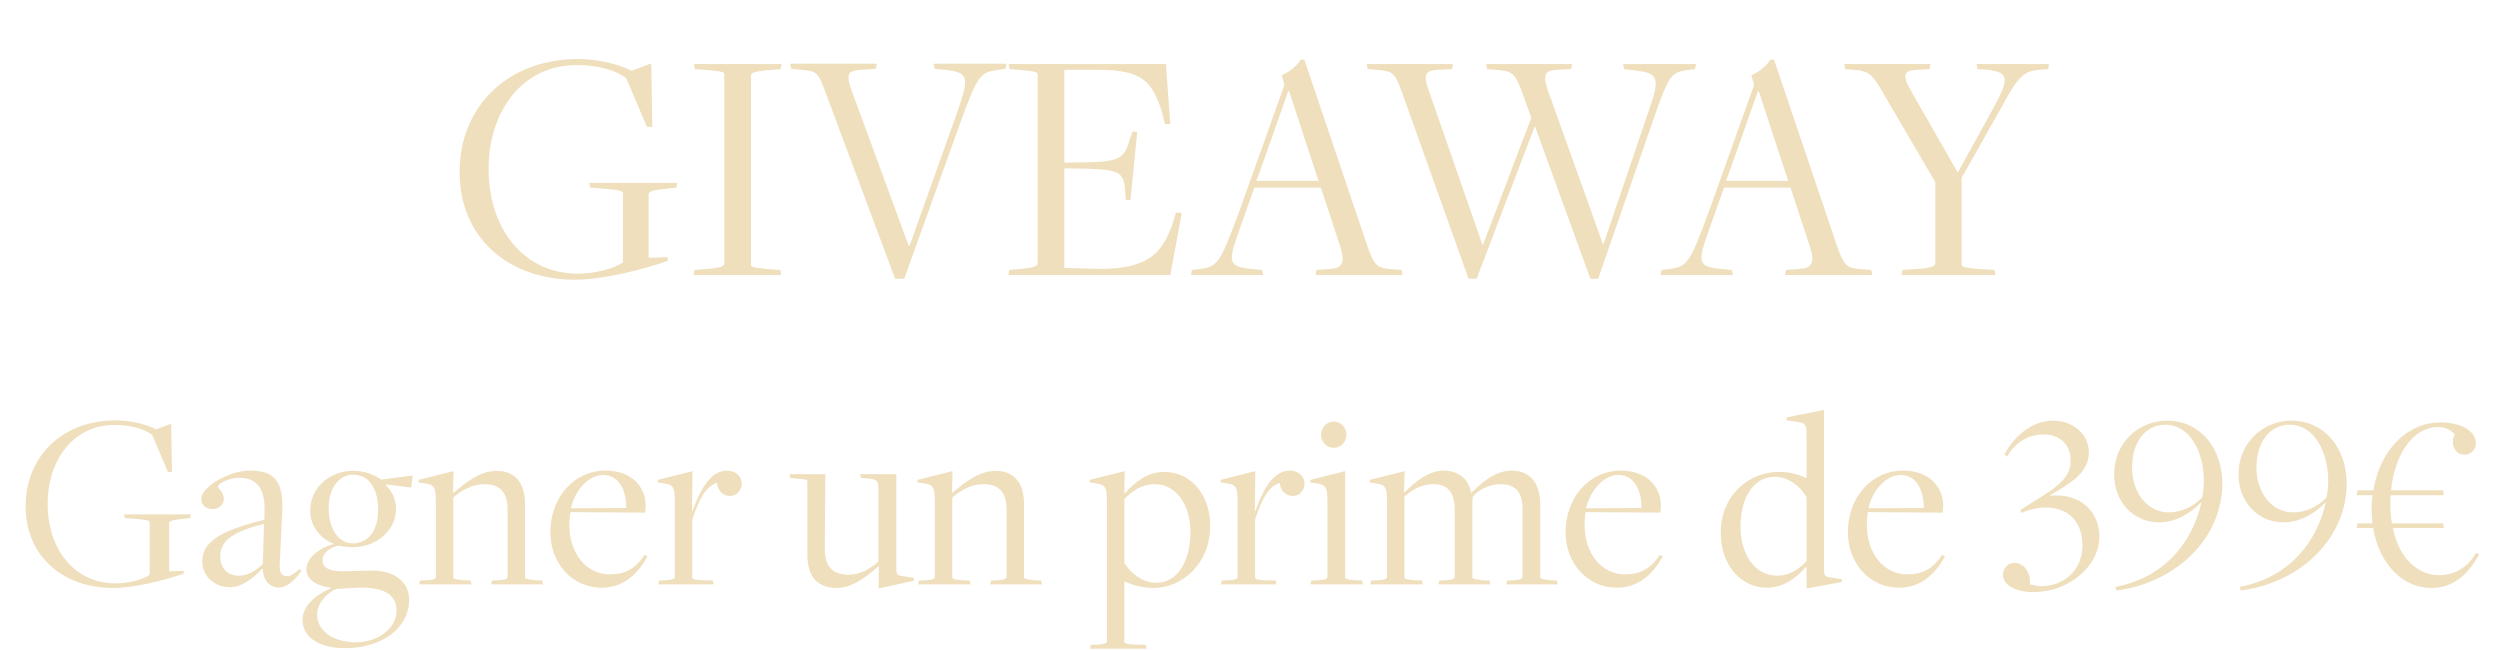 <svg width="800" height="208" viewBox="0 0 800 208" fill="none" xmlns="http://www.w3.org/2000/svg">
<path d="M184 89.512C192.856 89.512 205.384 86.38 213.7 83.464L213.592 82.276L207.544 82.492V62.188C207.544 61.432 208.624 60.892 211.756 60.568L216.4 60.028L216.724 58.516H188.536L188.86 60.028L194.044 60.46C198.472 60.784 199.336 61.216 199.336 61.864V84.004C196.204 86.056 190.372 87.568 184.864 87.568C168.232 87.568 156.352 73.96 156.352 53.98C156.352 35.512 167.26 20.824 184.432 20.824C192.1 20.824 197.5 22.768 200.416 25.036L207.004 40.588H208.732L208.408 20.284L202.144 22.66C198.472 20.824 191.992 18.88 184.972 18.88C162.724 18.88 147.064 33.892 147.064 55.06C147.064 76.12 162.724 89.512 184 89.512ZM221.949 88H250.029L249.705 86.38L245.385 86.056C240.957 85.624 240.309 85.408 240.309 84.652V24.172C240.309 23.416 241.389 22.876 244.629 22.552L249.813 22.12L250.137 20.5H222.057L222.381 22.12L226.809 22.444C231.237 22.876 231.777 23.092 231.777 23.848V84.328C231.777 85.084 230.697 85.624 227.565 85.948L222.273 86.38L221.949 88ZM286.436 89.188H289.352L307.496 38.752C312.788 24.172 313.868 23.092 318.944 22.444L321.752 22.012L322.076 20.392H298.748L299.072 22.012L302.204 22.336C310.088 23.092 310.196 24.712 306.416 35.62L291.08 78.604H290.756L272.396 28.6C270.56 23.416 271.64 22.552 275.528 22.336L280.28 22.012L280.604 20.392H252.848L253.172 22.012L257.384 22.444C261.596 22.768 262.028 23.74 264.404 30.22L286.436 89.188ZM322.657 88H374.497L378.169 68.128L376.333 68.02L375.037 72.232C371.797 80.224 368.449 85.948 352.357 86.056L340.585 85.732V53.872L347.497 53.98C357.973 54.304 359.593 54.952 360.025 60.892L360.241 63.916L361.753 64.024L363.913 42.208L362.401 42.1L361.321 45.232C359.701 50.74 357.757 51.712 348.037 51.928L340.585 52.036V22.336H351.493C365.857 22.336 368.557 26.332 371.689 35.296L372.769 39.724H374.497L373.093 20.5H322.765L323.089 22.12L327.085 22.444C331.513 22.876 332.053 23.092 332.053 23.848V84.328C332.053 85.084 330.757 85.624 327.625 85.948L322.981 86.38L322.657 88ZM401.405 60.028H422.681L428.945 79.144C430.565 84.112 429.377 85.84 425.705 86.056L421.277 86.38L420.953 88H448.817L448.493 86.38L444.389 86.056C440.393 85.732 439.529 84.436 437.369 78.172L417.389 19.096H416.201C415.337 20.824 412.097 23.416 410.153 24.064L411.017 27.196L396.653 67.372C390.497 84.112 389.633 85.3 384.125 86.056L381.425 86.38L381.101 88H404.213L403.889 86.38L400.433 86.056C392.981 85.3 392.981 83.896 396.329 74.284L401.405 60.028ZM421.925 57.868H402.053C402.161 57.868 412.205 29.248 412.205 29.248H412.529L421.925 57.868ZM469.932 89.188H472.524L491.1 40.48H491.208L508.92 89.188H511.404L528.9 38.752C533.976 24.28 534.624 23.2 539.808 22.444L542.4 22.12L542.724 20.5H519.396L519.72 22.12L523.176 22.552C530.952 23.308 531.276 25.144 527.388 36.052L513.132 78.064H512.916L495.204 28.6C493.584 23.632 494.556 22.552 498.336 22.336L502.764 22.12L503.088 20.5H475.548L475.872 22.12L479.976 22.444C484.296 22.876 485.052 24.064 487.32 30.22L490.02 37.672L474.576 78.28H474.36L457.08 28.6C455.244 23.416 456.54 22.552 460.212 22.336L464.64 22.12L464.964 20.5H437.316L437.64 22.12L441.744 22.444C446.064 22.876 446.604 23.956 448.872 30.22L469.932 89.188ZM551.698 60.028H572.974L579.238 79.144C580.858 84.112 579.67 85.84 575.998 86.056L571.57 86.38L571.246 88H599.11L598.786 86.38L594.682 86.056C590.686 85.732 589.822 84.436 587.662 78.172L567.682 19.096H566.494C565.63 20.824 562.39 23.416 560.446 24.064L561.31 27.196L546.946 67.372C540.79 84.112 539.926 85.3 534.418 86.056L531.718 86.38L531.394 88H554.506L554.182 86.38L550.726 86.056C543.274 85.3 543.274 83.896 546.622 74.284L551.698 60.028ZM572.218 57.868H552.346C552.454 57.868 562.498 29.248 562.498 29.248H562.822L572.218 57.868ZM608.508 88H638.532L638.208 86.38L632.916 86.056C628.38 85.624 627.732 85.408 627.732 84.652V56.896L641.016 33.352C646.092 23.956 647.82 22.876 652.356 22.336L655.38 22.12L655.704 20.5H632.484L632.808 22.12L636.264 22.336C642.744 23.2 642.96 25.144 638.316 33.784L626.652 54.952H626.328L611.748 29.464C608.724 24.28 608.832 22.552 613.368 22.336L617.472 22.12L617.796 20.5H590.147L590.471 22.12L594.144 22.444C598.032 22.768 599.544 24.388 602.028 28.816L619.308 58.3V84.328C619.308 85.084 618.12 85.624 614.988 85.948L608.832 86.38L608.508 88Z" fill="#EFDFBD"/>
<path d="M36.25 188.148C42.974 188.148 52.486 185.77 58.8 183.556L58.718 182.654L54.126 182.818V167.402C54.126 166.828 54.946 166.418 57.324 166.172L60.85 165.762L61.096 164.614H39.694L39.94 165.762L43.876 166.09C47.238 166.336 47.894 166.664 47.894 167.156V183.966C45.516 185.524 41.088 186.672 36.906 186.672C24.278 186.672 15.258 176.34 15.258 161.17C15.258 147.148 23.54 135.996 36.578 135.996C42.4 135.996 46.5 137.472 48.714 139.194L53.716 151.002H55.028L54.782 135.586L50.026 137.39C47.238 135.996 42.318 134.52 36.988 134.52C20.096 134.52 8.206 145.918 8.206 161.99C8.206 177.98 20.096 188.148 36.25 188.148ZM89.253 187.984C92.287 187.984 94.747 184.95 96.469 182.818L95.813 182.08C94.501 183.31 93.189 184.376 91.959 184.376C90.319 184.376 89.417 183.474 89.499 181.014L90.319 163.548C90.811 153.462 87.285 150.592 79.905 150.592C73.509 150.592 64.407 155.676 64.407 159.694C64.407 161.662 65.965 162.892 68.015 162.892C70.229 162.892 71.623 161.334 71.623 159.612C71.623 157.562 69.737 156.25 69.737 155.676C69.737 154.774 73.263 152.888 76.543 152.888C81.217 152.888 84.907 155.266 84.661 163.548L84.579 166.336C69.409 170.026 64.735 173.88 64.735 179.702C64.735 184.294 68.589 187.902 73.509 187.902C77.445 187.902 80.889 185.114 83.923 181.998L84.087 182.08C84.251 185.934 86.383 187.984 89.253 187.984ZM76.297 184.212C73.017 184.212 70.475 181.916 70.475 178.144C70.475 173.798 73.099 170.436 84.497 167.648L84.087 180.522C81.627 182.818 79.249 184.212 76.297 184.212ZM110.418 207.418C122.472 207.418 130.918 200.776 130.918 191.92C130.918 186.344 126.49 182.572 118.864 182.572C116.404 182.572 111.73 182.818 109.598 182.818C105.334 182.818 103.202 181.67 103.202 179.21C103.202 176.914 105.662 175.192 108.204 174.618C109.106 174.782 111.074 175.11 112.714 175.11C120.586 175.11 126.736 169.698 126.736 162.81C126.736 159.776 125.342 157.07 123.538 155.348L123.62 155.02L131.574 156.004L132.066 152.15L121.98 153.462C119.602 151.822 116.568 150.674 113.042 150.674C105.334 150.674 99.266 156.168 99.266 163.384C99.266 168.55 102.71 172.486 106.728 173.962C106.728 174.044 106.646 174.126 106.646 174.126C102.628 175.192 98.036 178.308 98.036 182.244C98.036 185.36 101.316 187.574 105.99 188.066V188.23C101.89 189.87 96.806 193.478 96.806 198.316C96.806 203.892 102.054 207.418 110.418 207.418ZM112.96 173.88C108.368 173.88 105.17 169.37 105.17 162.482C105.17 156.332 108.45 151.904 112.96 151.904C118.372 151.904 120.996 156.578 120.996 163.384C120.996 169.78 117.716 173.88 112.96 173.88ZM113.944 205.532C106.81 205.532 101.48 202.006 101.48 196.676C101.48 192.74 105.088 189.46 107.63 188.476C111.566 188.23 114.272 187.984 116.896 188.066C124.03 188.312 126.9 191.1 126.9 195.446C126.9 201.022 120.996 205.532 113.944 205.532ZM134.14 187H150.868L150.622 185.77L148.49 185.688C145.538 185.442 145.046 185.278 145.046 184.622V159.202C147.67 156.906 151.114 154.938 154.968 154.938C159.806 154.938 162.43 157.316 162.43 163.138V184.458C162.43 185.114 162.02 185.524 159.56 185.688L157.428 185.77L157.182 187H173.746L173.5 185.77L171.45 185.688C168.17 185.36 168.006 185.114 168.006 184.54V161.334C168.006 157.726 167.186 154.938 165.3 153.052C163.742 151.412 161.446 150.674 158.904 150.674C153.41 150.674 148.736 154.692 145.21 157.644L144.964 157.562L145.128 150.756L133.976 153.544L133.894 154.364L136.518 154.774C138.896 155.184 139.47 156.004 139.47 160.432V184.458C139.47 185.36 138.65 185.524 136.518 185.688L134.386 185.77L134.14 187ZM192.513 188.066C198.991 188.066 203.747 184.294 207.191 178.062L206.289 177.57C203.255 182.162 199.811 183.802 195.137 183.802C187.757 183.802 182.181 177.324 182.181 167.812C182.181 166.664 182.345 164.86 182.509 163.876L206.453 164.04C206.535 163.302 206.617 162.646 206.617 161.908C206.617 155.594 201.943 150.592 193.825 150.592C183.493 150.592 176.113 159.366 176.113 170.272C176.113 180.358 183.165 188.066 192.513 188.066ZM182.673 162.646C184.067 156.66 188.495 151.986 193.005 151.986C198.007 151.986 200.467 156.824 200.385 162.564L182.673 162.646ZM210.615 187H228.327L228.081 185.77L224.719 185.688C221.849 185.524 221.521 185.278 221.521 184.622V166.336C223.735 159.366 226.113 155.512 229.393 154.528C229.721 157.316 231.607 158.71 233.575 158.71C235.953 158.71 237.347 156.742 237.347 154.692C237.347 152.56 235.543 150.592 232.673 150.592C227.999 150.592 224.637 155.102 221.603 163.548H221.439L221.603 150.756L210.533 153.544L210.451 154.364L212.993 154.774C215.371 155.184 215.945 156.004 215.945 160.432V184.458C215.945 185.36 215.125 185.524 212.993 185.688L210.861 185.77L210.615 187ZM281.157 188.312L292.391 185.852L292.473 184.95L288.455 184.294C287.061 184.13 286.815 183.556 286.815 182.08V151.74H275.253L275.499 152.888L277.631 153.134C280.501 153.298 281.075 153.79 281.075 156.25V179.702C278.615 181.916 275.417 183.884 271.481 183.884C266.643 183.884 263.937 181.506 263.937 175.602L264.101 151.74H252.621L252.867 152.888L254.835 153.134C258.279 153.38 258.361 153.462 258.361 154.2V177.406C258.361 180.932 259.099 183.72 260.903 185.688C262.707 187.328 264.839 188.148 267.545 188.148C272.957 188.148 277.549 184.294 281.075 181.26H281.239L281.157 188.312ZM293.816 187H310.544L310.298 185.77L308.166 185.688C305.214 185.442 304.722 185.278 304.722 184.622V159.202C307.346 156.906 310.79 154.938 314.644 154.938C319.482 154.938 322.106 157.316 322.106 163.138V184.458C322.106 185.114 321.696 185.524 319.236 185.688L317.104 185.77L316.858 187H333.422L333.176 185.77L331.126 185.688C327.846 185.36 327.682 185.114 327.682 184.54V161.334C327.682 157.726 326.862 154.938 324.976 153.052C323.418 151.412 321.122 150.674 318.58 150.674C313.086 150.674 308.412 154.692 304.886 157.644L304.64 157.562L304.804 150.756L293.652 153.544L293.57 154.364L296.194 154.774C298.572 155.184 299.146 156.004 299.146 160.432V184.458C299.146 185.36 298.326 185.524 296.194 185.688L294.062 185.77L293.816 187ZM348.801 207.582H366.923L366.677 206.352L363.151 206.27C360.199 206.106 359.789 205.86 359.789 205.286V186.098H359.953C362.249 187.164 365.529 188.148 369.137 188.148C378.403 188.148 387.259 180.276 387.259 168.304C387.259 158.136 380.945 151.002 372.581 151.002C367.333 151.002 363.233 154.118 360.035 157.808L359.789 157.644L359.871 150.756L348.719 153.544L348.637 154.364L351.261 154.774C353.639 155.184 354.213 156.004 354.213 160.35V205.122C354.213 205.942 353.311 206.106 351.261 206.27L349.047 206.352L348.801 207.582ZM370.039 186.508C365.693 186.508 361.921 183.556 359.789 180.194V159.776C362.167 157.152 365.365 154.938 369.465 154.938C376.435 154.938 380.945 161.58 380.945 170.272C380.945 179.62 376.763 186.508 370.039 186.508ZM390.71 187H408.422L408.176 185.77L404.814 185.688C401.944 185.524 401.616 185.278 401.616 184.622V166.336C403.83 159.366 406.208 155.512 409.488 154.528C409.816 157.316 411.702 158.71 413.67 158.71C416.048 158.71 417.442 156.742 417.442 154.692C417.442 152.56 415.638 150.592 412.768 150.592C408.094 150.592 404.732 155.102 401.698 163.548H401.534L401.698 150.756L390.628 153.544L390.546 154.364L393.088 154.774C395.466 155.184 396.04 156.004 396.04 160.432V184.458C396.04 185.36 395.22 185.524 393.088 185.688L390.956 185.77L390.71 187ZM426.838 143.294C429.544 143.294 430.856 140.916 430.856 139.112C430.856 137.308 429.626 134.93 426.838 134.93C424.05 134.93 422.738 137.308 422.738 139.194C422.738 140.916 424.05 143.294 426.838 143.294ZM419.376 187H436.104L435.858 185.77L433.808 185.688C430.856 185.442 430.446 185.278 430.446 184.622V150.756L419.376 153.544L419.212 154.364L421.754 154.774C424.214 155.184 424.788 156.004 424.788 160.432V184.458C424.788 185.36 423.968 185.524 421.918 185.688L419.622 185.77L419.376 187ZM438.517 187H455.245L455.081 185.77L452.867 185.688C449.915 185.442 449.423 185.278 449.423 184.622V158.874C451.801 156.824 454.917 154.938 458.525 154.938C463.117 154.938 465.495 157.316 465.495 163.056V184.458C465.495 185.114 465.085 185.524 462.707 185.688L460.575 185.77L460.329 187H476.893L476.647 185.77L474.597 185.688C471.235 185.36 471.153 185.114 471.153 184.54V161.334C471.153 161.252 471.235 159.284 471.235 159.12C472.711 156.906 476.565 154.938 480.091 154.938C484.847 154.938 487.225 157.316 487.225 163.056V184.458C487.225 185.114 486.733 185.524 484.355 185.688L482.223 185.77L481.977 187H498.459L498.213 185.77L496.327 185.688C492.965 185.36 492.883 185.114 492.883 184.54V161.416C492.883 157.972 491.981 154.938 490.259 153.134C488.537 151.412 486.487 150.592 483.699 150.592C478.451 150.592 474.105 154.446 470.825 157.726L470.743 157.644C470.415 155.758 469.513 154.118 468.529 153.052C466.971 151.576 464.757 150.592 462.051 150.592C456.803 150.592 452.621 154.528 449.505 157.48L449.259 157.398L449.505 150.756L438.353 153.544L438.271 154.364L440.813 154.774C443.273 155.184 443.847 156.004 443.847 160.514V184.458C443.847 185.36 443.027 185.524 440.895 185.688L438.763 185.77L438.517 187ZM517.389 188.066C523.867 188.066 528.623 184.294 532.067 178.062L531.165 177.57C528.131 182.162 524.687 183.802 520.013 183.802C512.633 183.802 507.057 177.324 507.057 167.812C507.057 166.664 507.221 164.86 507.385 163.876L531.329 164.04C531.411 163.302 531.493 162.646 531.493 161.908C531.493 155.594 526.819 150.592 518.701 150.592C508.369 150.592 500.989 159.366 500.989 170.272C500.989 180.358 508.041 188.066 517.389 188.066ZM507.549 162.646C508.943 156.66 513.371 151.986 517.881 151.986C522.883 151.986 525.343 156.824 525.261 162.564L507.549 162.646ZM578.108 188.312L589.342 186.262L589.424 185.36L585.324 184.704C584.012 184.54 583.684 183.966 583.684 182.408V131.158L571.794 133.536L571.63 134.438L575.566 135.094C577.698 135.34 578.108 136.16 578.108 138.62V152.97H577.944C575.402 151.74 572.696 151.002 569.17 151.002C559.658 151.002 550.638 158.464 550.638 170.518C550.638 180.85 557.116 188.066 565.398 188.066C570.646 188.066 574.746 185.032 577.862 181.424L578.108 181.506V188.312ZM568.596 184.212C561.544 184.212 556.952 177.324 556.952 168.55C556.952 159.366 561.134 152.56 567.94 152.56C572.204 152.56 576.058 155.512 578.108 159.12V179.538C575.648 182.08 572.86 184.212 568.596 184.212ZM607.718 188.066C614.196 188.066 618.952 184.294 622.396 178.062L621.494 177.57C618.46 182.162 615.016 183.802 610.342 183.802C602.962 183.802 597.386 177.324 597.386 167.812C597.386 166.664 597.55 164.86 597.714 163.876L621.658 164.04C621.74 163.302 621.822 162.646 621.822 161.908C621.822 155.594 617.148 150.592 609.03 150.592C598.698 150.592 591.318 159.366 591.318 170.272C591.318 180.358 598.37 188.066 607.718 188.066ZM597.878 162.646C599.272 156.66 603.7 151.986 608.21 151.986C613.212 151.986 615.672 156.824 615.59 162.564L597.878 162.646ZM650.724 189.46C662.04 189.46 671.798 181.178 671.798 171.748C671.798 163.384 665.402 157.726 656.054 158.628V158.464C662.368 154.774 668.436 151.33 668.436 144.77C668.436 138.948 663.352 134.602 657.038 134.602C650.642 134.602 644.984 138.948 641.458 145.344L642.196 146.164C644.984 141.408 649.248 139.03 653.84 139.03C659.334 139.03 662.614 142.392 662.614 147.394C662.696 154.036 656.218 156.988 646.46 163.22L646.87 164.122C648.92 163.22 651.872 162.4 654.578 162.4C661.876 162.4 666.386 166.91 666.386 174.536C666.386 182.572 660.4 187.574 653.102 187.574C651.79 187.574 649.822 187.082 649.576 187C649.904 183.228 647.69 180.112 644.656 180.112C642.606 180.112 640.966 181.752 640.966 183.884C640.966 187.164 644.738 189.46 650.724 189.46ZM677.268 188.968C696.538 186.426 711.134 172.158 711.134 154.692C711.134 143.376 704 134.602 693.422 134.602C684.812 134.602 676.53 141.244 676.53 151.822C676.53 160.514 682.598 167.156 690.962 167.156C695.964 167.156 700.884 164.45 704.246 160.842L704.41 160.924C701.622 173.224 693.012 184.704 676.94 187.82L677.268 188.968ZM693.996 163.958C687.272 163.958 682.27 157.808 682.27 149.69C682.27 141.408 686.534 135.914 692.93 135.914C700.638 135.914 705.23 144.36 705.23 154.036C705.23 156.004 704.902 158.464 704.656 159.202C701.786 162.236 698.014 163.958 693.996 163.958ZM717.067 188.968C736.337 186.426 750.933 172.158 750.933 154.692C750.933 143.376 743.799 134.602 733.221 134.602C724.611 134.602 716.329 141.244 716.329 151.822C716.329 160.514 722.397 167.156 730.761 167.156C735.763 167.156 740.683 164.45 744.045 160.842L744.209 160.924C741.421 173.224 732.811 184.704 716.739 187.82L717.067 188.968ZM733.795 163.958C727.071 163.958 722.069 157.808 722.069 149.69C722.069 141.408 726.333 135.914 732.729 135.914C740.437 135.914 745.029 144.36 745.029 154.036C745.029 156.004 744.701 158.464 744.455 159.202C741.585 162.236 737.813 163.958 733.795 163.958ZM778.022 188.148C785.074 188.148 789.83 183.802 793.274 177.488L792.372 176.914C789.502 181.67 785.566 184.048 780.4 184.048C773.594 184.048 767.608 178.472 765.722 168.96H782.04L781.794 167.484H765.394C765.066 165.352 764.902 163.302 764.902 161.252C764.902 160.35 764.984 159.366 764.984 158.464H782.04L781.794 156.906H765.148C766.296 145.098 772.364 136.652 780.154 136.652C782.942 136.652 784.664 137.964 785.566 139.03C784.172 141.244 784.992 145.508 788.682 145.508C790.65 145.508 792.29 143.868 792.29 141.9C792.29 137.964 787.616 135.176 780.892 135.176C770.56 135.176 761.622 143.704 759.49 156.906H754.406L754.16 158.464H759.244C758.998 159.776 758.916 161.416 758.916 162.892C758.916 164.286 758.998 165.844 759.162 167.484H754.406L754.16 168.96H759.408C761.376 180.686 769.002 188.148 778.022 188.148Z" fill="#EFDFBD"/>
</svg>
